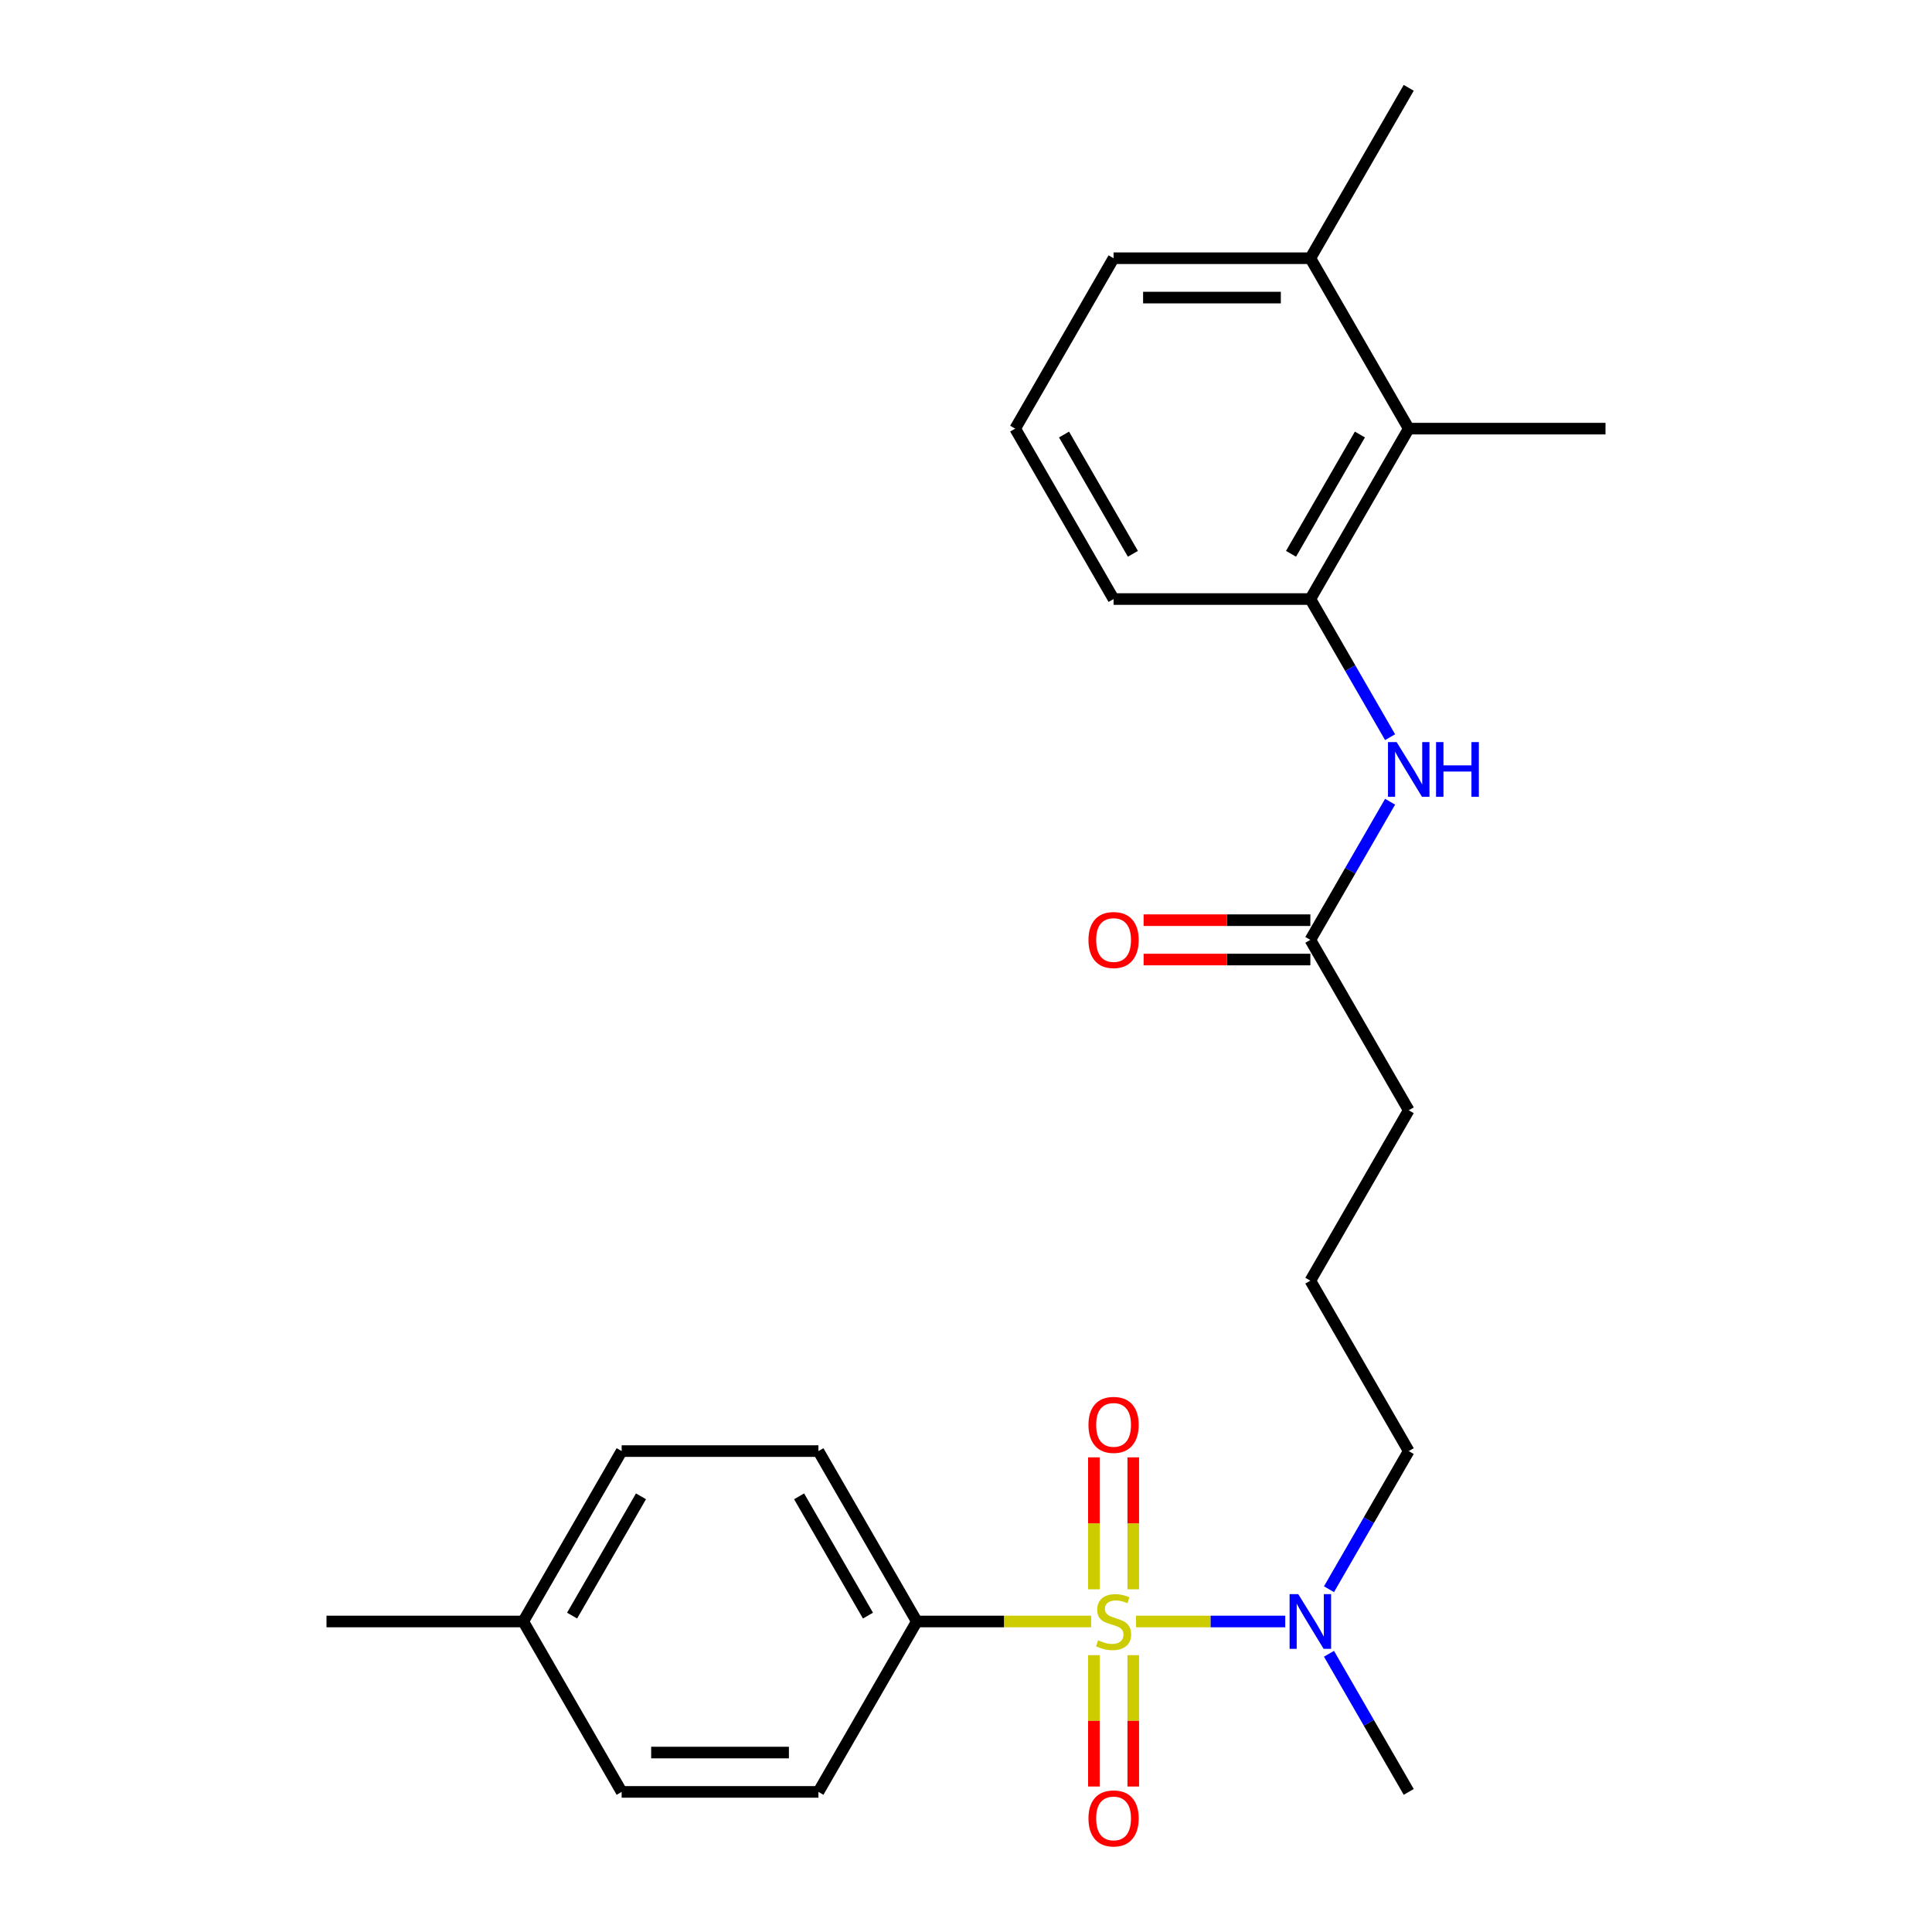 <?xml version='1.0' encoding='iso-8859-1'?>
<svg version='1.1' baseProfile='full'
              xmlns='http://www.w3.org/2000/svg'
                      xmlns:rdkit='http://www.rdkit.org/xml'
                      xmlns:xlink='http://www.w3.org/1999/xlink'
                  xml:space='preserve'
width='1000px' height='1000px' viewBox='0 0 1000 1000'>
<!-- END OF HEADER -->
<rect style='opacity:1.0;fill:#FFFFFF;stroke:none' width='1000' height='1000' x='0' y='0'> </rect>
<path class='bond-1' d='M 564.76,839.282 L 519.649,839.282' style='fill:none;fill-rule:evenodd;stroke:#CCCC00;stroke-width:6px;stroke-linecap:butt;stroke-linejoin:miter;stroke-opacity:1' />
<path class='bond-1' d='M 519.649,839.282 L 474.538,839.282' style='fill:none;fill-rule:evenodd;stroke:#000000;stroke-width:6px;stroke-linecap:butt;stroke-linejoin:miter;stroke-opacity:1' />
<path class='bond-3' d='M 588.012,839.282 L 626.625,839.282' style='fill:none;fill-rule:evenodd;stroke:#CCCC00;stroke-width:6px;stroke-linecap:butt;stroke-linejoin:miter;stroke-opacity:1' />
<path class='bond-3' d='M 626.625,839.282 L 665.239,839.282' style='fill:none;fill-rule:evenodd;stroke:#0000FF;stroke-width:6px;stroke-linecap:butt;stroke-linejoin:miter;stroke-opacity:1' />
<path class='bond-4' d='M 586.571,822.616 L 586.571,788.47' style='fill:none;fill-rule:evenodd;stroke:#CCCC00;stroke-width:6px;stroke-linecap:butt;stroke-linejoin:miter;stroke-opacity:1' />
<path class='bond-4' d='M 586.571,788.47 L 586.571,754.323' style='fill:none;fill-rule:evenodd;stroke:#FF0000;stroke-width:6px;stroke-linecap:butt;stroke-linejoin:miter;stroke-opacity:1' />
<path class='bond-4' d='M 566.201,822.616 L 566.201,788.47' style='fill:none;fill-rule:evenodd;stroke:#CCCC00;stroke-width:6px;stroke-linecap:butt;stroke-linejoin:miter;stroke-opacity:1' />
<path class='bond-4' d='M 566.201,788.47 L 566.201,754.323' style='fill:none;fill-rule:evenodd;stroke:#FF0000;stroke-width:6px;stroke-linecap:butt;stroke-linejoin:miter;stroke-opacity:1' />
<path class='bond-5' d='M 566.201,856.708 L 566.201,890.704' style='fill:none;fill-rule:evenodd;stroke:#CCCC00;stroke-width:6px;stroke-linecap:butt;stroke-linejoin:miter;stroke-opacity:1' />
<path class='bond-5' d='M 566.201,890.704 L 566.201,924.7' style='fill:none;fill-rule:evenodd;stroke:#FF0000;stroke-width:6px;stroke-linecap:butt;stroke-linejoin:miter;stroke-opacity:1' />
<path class='bond-5' d='M 586.571,856.708 L 586.571,890.704' style='fill:none;fill-rule:evenodd;stroke:#CCCC00;stroke-width:6px;stroke-linecap:butt;stroke-linejoin:miter;stroke-opacity:1' />
<path class='bond-5' d='M 586.571,890.704 L 586.571,924.7' style='fill:none;fill-rule:evenodd;stroke:#FF0000;stroke-width:6px;stroke-linecap:butt;stroke-linejoin:miter;stroke-opacity:1' />
<path class='bond-0' d='M 678.234,310.064 L 698.874,345.812' style='fill:none;fill-rule:evenodd;stroke:#000000;stroke-width:6px;stroke-linecap:butt;stroke-linejoin:miter;stroke-opacity:1' />
<path class='bond-0' d='M 698.874,345.812 L 719.513,381.561' style='fill:none;fill-rule:evenodd;stroke:#0000FF;stroke-width:6px;stroke-linecap:butt;stroke-linejoin:miter;stroke-opacity:1' />
<path class='bond-6' d='M 678.234,310.064 L 729.158,221.861' style='fill:none;fill-rule:evenodd;stroke:#000000;stroke-width:6px;stroke-linecap:butt;stroke-linejoin:miter;stroke-opacity:1' />
<path class='bond-6' d='M 668.232,286.648 L 703.879,224.906' style='fill:none;fill-rule:evenodd;stroke:#000000;stroke-width:6px;stroke-linecap:butt;stroke-linejoin:miter;stroke-opacity:1' />
<path class='bond-15' d='M 678.234,310.064 L 576.386,310.064' style='fill:none;fill-rule:evenodd;stroke:#000000;stroke-width:6px;stroke-linecap:butt;stroke-linejoin:miter;stroke-opacity:1' />
<path class='bond-10' d='M 474.538,839.282 L 423.614,751.079' style='fill:none;fill-rule:evenodd;stroke:#000000;stroke-width:6px;stroke-linecap:butt;stroke-linejoin:miter;stroke-opacity:1' />
<path class='bond-10' d='M 449.259,836.236 L 413.612,774.494' style='fill:none;fill-rule:evenodd;stroke:#000000;stroke-width:6px;stroke-linecap:butt;stroke-linejoin:miter;stroke-opacity:1' />
<path class='bond-11' d='M 474.538,839.282 L 423.614,927.485' style='fill:none;fill-rule:evenodd;stroke:#000000;stroke-width:6px;stroke-linecap:butt;stroke-linejoin:miter;stroke-opacity:1' />
<path class='bond-2' d='M 719.513,414.973 L 698.874,450.721' style='fill:none;fill-rule:evenodd;stroke:#0000FF;stroke-width:6px;stroke-linecap:butt;stroke-linejoin:miter;stroke-opacity:1' />
<path class='bond-2' d='M 698.874,450.721 L 678.234,486.47' style='fill:none;fill-rule:evenodd;stroke:#000000;stroke-width:6px;stroke-linecap:butt;stroke-linejoin:miter;stroke-opacity:1' />
<path class='bond-16' d='M 687.88,822.576 L 708.519,786.827' style='fill:none;fill-rule:evenodd;stroke:#0000FF;stroke-width:6px;stroke-linecap:butt;stroke-linejoin:miter;stroke-opacity:1' />
<path class='bond-16' d='M 708.519,786.827 L 729.158,751.079' style='fill:none;fill-rule:evenodd;stroke:#000000;stroke-width:6px;stroke-linecap:butt;stroke-linejoin:miter;stroke-opacity:1' />
<path class='bond-21' d='M 687.88,855.988 L 708.519,891.737' style='fill:none;fill-rule:evenodd;stroke:#0000FF;stroke-width:6px;stroke-linecap:butt;stroke-linejoin:miter;stroke-opacity:1' />
<path class='bond-21' d='M 708.519,891.737 L 729.158,927.485' style='fill:none;fill-rule:evenodd;stroke:#000000;stroke-width:6px;stroke-linecap:butt;stroke-linejoin:miter;stroke-opacity:1' />
<path class='bond-9' d='M 729.158,221.861 L 678.234,133.658' style='fill:none;fill-rule:evenodd;stroke:#000000;stroke-width:6px;stroke-linecap:butt;stroke-linejoin:miter;stroke-opacity:1' />
<path class='bond-20' d='M 729.158,221.861 L 831.006,221.861' style='fill:none;fill-rule:evenodd;stroke:#000000;stroke-width:6px;stroke-linecap:butt;stroke-linejoin:miter;stroke-opacity:1' />
<path class='bond-7' d='M 678.234,486.47 L 729.158,574.673' style='fill:none;fill-rule:evenodd;stroke:#000000;stroke-width:6px;stroke-linecap:butt;stroke-linejoin:miter;stroke-opacity:1' />
<path class='bond-8' d='M 678.234,476.285 L 635.083,476.285' style='fill:none;fill-rule:evenodd;stroke:#000000;stroke-width:6px;stroke-linecap:butt;stroke-linejoin:miter;stroke-opacity:1' />
<path class='bond-8' d='M 635.083,476.285 L 591.932,476.285' style='fill:none;fill-rule:evenodd;stroke:#FF0000;stroke-width:6px;stroke-linecap:butt;stroke-linejoin:miter;stroke-opacity:1' />
<path class='bond-8' d='M 678.234,496.655 L 635.083,496.655' style='fill:none;fill-rule:evenodd;stroke:#000000;stroke-width:6px;stroke-linecap:butt;stroke-linejoin:miter;stroke-opacity:1' />
<path class='bond-8' d='M 635.083,496.655 L 591.932,496.655' style='fill:none;fill-rule:evenodd;stroke:#FF0000;stroke-width:6px;stroke-linecap:butt;stroke-linejoin:miter;stroke-opacity:1' />
<path class='bond-23' d='M 678.234,133.658 L 729.158,45.455' style='fill:none;fill-rule:evenodd;stroke:#000000;stroke-width:6px;stroke-linecap:butt;stroke-linejoin:miter;stroke-opacity:1' />
<path class='bond-26' d='M 678.234,133.658 L 576.386,133.658' style='fill:none;fill-rule:evenodd;stroke:#000000;stroke-width:6px;stroke-linecap:butt;stroke-linejoin:miter;stroke-opacity:1' />
<path class='bond-26' d='M 662.957,154.027 L 591.663,154.027' style='fill:none;fill-rule:evenodd;stroke:#000000;stroke-width:6px;stroke-linecap:butt;stroke-linejoin:miter;stroke-opacity:1' />
<path class='bond-13' d='M 423.614,751.079 L 321.766,751.079' style='fill:none;fill-rule:evenodd;stroke:#000000;stroke-width:6px;stroke-linecap:butt;stroke-linejoin:miter;stroke-opacity:1' />
<path class='bond-12' d='M 423.614,927.485 L 321.766,927.485' style='fill:none;fill-rule:evenodd;stroke:#000000;stroke-width:6px;stroke-linecap:butt;stroke-linejoin:miter;stroke-opacity:1' />
<path class='bond-12' d='M 408.337,907.115 L 337.043,907.115' style='fill:none;fill-rule:evenodd;stroke:#000000;stroke-width:6px;stroke-linecap:butt;stroke-linejoin:miter;stroke-opacity:1' />
<path class='bond-14' d='M 321.766,927.485 L 270.842,839.282' style='fill:none;fill-rule:evenodd;stroke:#000000;stroke-width:6px;stroke-linecap:butt;stroke-linejoin:miter;stroke-opacity:1' />
<path class='bond-25' d='M 321.766,751.079 L 270.842,839.282' style='fill:none;fill-rule:evenodd;stroke:#000000;stroke-width:6px;stroke-linecap:butt;stroke-linejoin:miter;stroke-opacity:1' />
<path class='bond-25' d='M 331.768,774.494 L 296.121,836.236' style='fill:none;fill-rule:evenodd;stroke:#000000;stroke-width:6px;stroke-linecap:butt;stroke-linejoin:miter;stroke-opacity:1' />
<path class='bond-24' d='M 270.842,839.282 L 168.994,839.282' style='fill:none;fill-rule:evenodd;stroke:#000000;stroke-width:6px;stroke-linecap:butt;stroke-linejoin:miter;stroke-opacity:1' />
<path class='bond-19' d='M 576.386,310.064 L 525.462,221.861' style='fill:none;fill-rule:evenodd;stroke:#000000;stroke-width:6px;stroke-linecap:butt;stroke-linejoin:miter;stroke-opacity:1' />
<path class='bond-19' d='M 586.388,286.648 L 550.741,224.906' style='fill:none;fill-rule:evenodd;stroke:#000000;stroke-width:6px;stroke-linecap:butt;stroke-linejoin:miter;stroke-opacity:1' />
<path class='bond-18' d='M 729.158,751.079 L 678.234,662.876' style='fill:none;fill-rule:evenodd;stroke:#000000;stroke-width:6px;stroke-linecap:butt;stroke-linejoin:miter;stroke-opacity:1' />
<path class='bond-17' d='M 729.158,574.673 L 678.234,662.876' style='fill:none;fill-rule:evenodd;stroke:#000000;stroke-width:6px;stroke-linecap:butt;stroke-linejoin:miter;stroke-opacity:1' />
<path class='bond-22' d='M 525.462,221.861 L 576.386,133.658' style='fill:none;fill-rule:evenodd;stroke:#000000;stroke-width:6px;stroke-linecap:butt;stroke-linejoin:miter;stroke-opacity:1' />
<path  class='atom-0' d='M 568.386 849.002
Q 568.706 849.122, 570.026 849.682
Q 571.346 850.242, 572.786 850.602
Q 574.266 850.922, 575.706 850.922
Q 578.386 850.922, 579.946 849.642
Q 581.506 848.322, 581.506 846.042
Q 581.506 844.482, 580.706 843.522
Q 579.946 842.562, 578.746 842.042
Q 577.546 841.522, 575.546 840.922
Q 573.026 840.162, 571.506 839.442
Q 570.026 838.722, 568.946 837.202
Q 567.906 835.682, 567.906 833.122
Q 567.906 829.562, 570.306 827.362
Q 572.746 825.162, 577.546 825.162
Q 580.826 825.162, 584.546 826.722
L 583.626 829.802
Q 580.226 828.402, 577.666 828.402
Q 574.906 828.402, 573.386 829.562
Q 571.866 830.682, 571.906 832.642
Q 571.906 834.162, 572.666 835.082
Q 573.466 836.002, 574.586 836.522
Q 575.746 837.042, 577.666 837.642
Q 580.226 838.442, 581.746 839.242
Q 583.266 840.042, 584.346 841.682
Q 585.466 843.282, 585.466 846.042
Q 585.466 849.962, 582.826 852.082
Q 580.226 854.162, 575.866 854.162
Q 573.346 854.162, 571.426 853.602
Q 569.546 853.082, 567.306 852.162
L 568.386 849.002
' fill='#CCCC00'/>
<path  class='atom-3' d='M 722.898 384.107
L 732.178 399.107
Q 733.098 400.587, 734.578 403.267
Q 736.058 405.947, 736.138 406.107
L 736.138 384.107
L 739.898 384.107
L 739.898 412.427
L 736.018 412.427
L 726.058 396.027
Q 724.898 394.107, 723.658 391.907
Q 722.458 389.707, 722.098 389.027
L 722.098 412.427
L 718.418 412.427
L 718.418 384.107
L 722.898 384.107
' fill='#0000FF'/>
<path  class='atom-3' d='M 743.298 384.107
L 747.138 384.107
L 747.138 396.147
L 761.618 396.147
L 761.618 384.107
L 765.458 384.107
L 765.458 412.427
L 761.618 412.427
L 761.618 399.347
L 747.138 399.347
L 747.138 412.427
L 743.298 412.427
L 743.298 384.107
' fill='#0000FF'/>
<path  class='atom-4' d='M 671.974 825.122
L 681.254 840.122
Q 682.174 841.602, 683.654 844.282
Q 685.134 846.962, 685.214 847.122
L 685.214 825.122
L 688.974 825.122
L 688.974 853.442
L 685.094 853.442
L 675.134 837.042
Q 673.974 835.122, 672.734 832.922
Q 671.534 830.722, 671.174 830.042
L 671.174 853.442
L 667.494 853.442
L 667.494 825.122
L 671.974 825.122
' fill='#0000FF'/>
<path  class='atom-5' d='M 563.386 737.514
Q 563.386 730.714, 566.746 726.914
Q 570.106 723.114, 576.386 723.114
Q 582.666 723.114, 586.026 726.914
Q 589.386 730.714, 589.386 737.514
Q 589.386 744.394, 585.986 748.314
Q 582.586 752.194, 576.386 752.194
Q 570.146 752.194, 566.746 748.314
Q 563.386 744.434, 563.386 737.514
M 576.386 748.994
Q 580.706 748.994, 583.026 746.114
Q 585.386 743.194, 585.386 737.514
Q 585.386 731.954, 583.026 729.154
Q 580.706 726.314, 576.386 726.314
Q 572.066 726.314, 569.706 729.114
Q 567.386 731.914, 567.386 737.514
Q 567.386 743.234, 569.706 746.114
Q 572.066 748.994, 576.386 748.994
' fill='#FF0000'/>
<path  class='atom-6' d='M 563.386 941.21
Q 563.386 934.41, 566.746 930.61
Q 570.106 926.81, 576.386 926.81
Q 582.666 926.81, 586.026 930.61
Q 589.386 934.41, 589.386 941.21
Q 589.386 948.09, 585.986 952.01
Q 582.586 955.89, 576.386 955.89
Q 570.146 955.89, 566.746 952.01
Q 563.386 948.13, 563.386 941.21
M 576.386 952.69
Q 580.706 952.69, 583.026 949.81
Q 585.386 946.89, 585.386 941.21
Q 585.386 935.65, 583.026 932.85
Q 580.706 930.01, 576.386 930.01
Q 572.066 930.01, 569.706 932.81
Q 567.386 935.61, 567.386 941.21
Q 567.386 946.93, 569.706 949.81
Q 572.066 952.69, 576.386 952.69
' fill='#FF0000'/>
<path  class='atom-9' d='M 563.386 486.55
Q 563.386 479.75, 566.746 475.95
Q 570.106 472.15, 576.386 472.15
Q 582.666 472.15, 586.026 475.95
Q 589.386 479.75, 589.386 486.55
Q 589.386 493.43, 585.986 497.35
Q 582.586 501.23, 576.386 501.23
Q 570.146 501.23, 566.746 497.35
Q 563.386 493.47, 563.386 486.55
M 576.386 498.03
Q 580.706 498.03, 583.026 495.15
Q 585.386 492.23, 585.386 486.55
Q 585.386 480.99, 583.026 478.19
Q 580.706 475.35, 576.386 475.35
Q 572.066 475.35, 569.706 478.15
Q 567.386 480.95, 567.386 486.55
Q 567.386 492.27, 569.706 495.15
Q 572.066 498.03, 576.386 498.03
' fill='#FF0000'/>
</svg>
